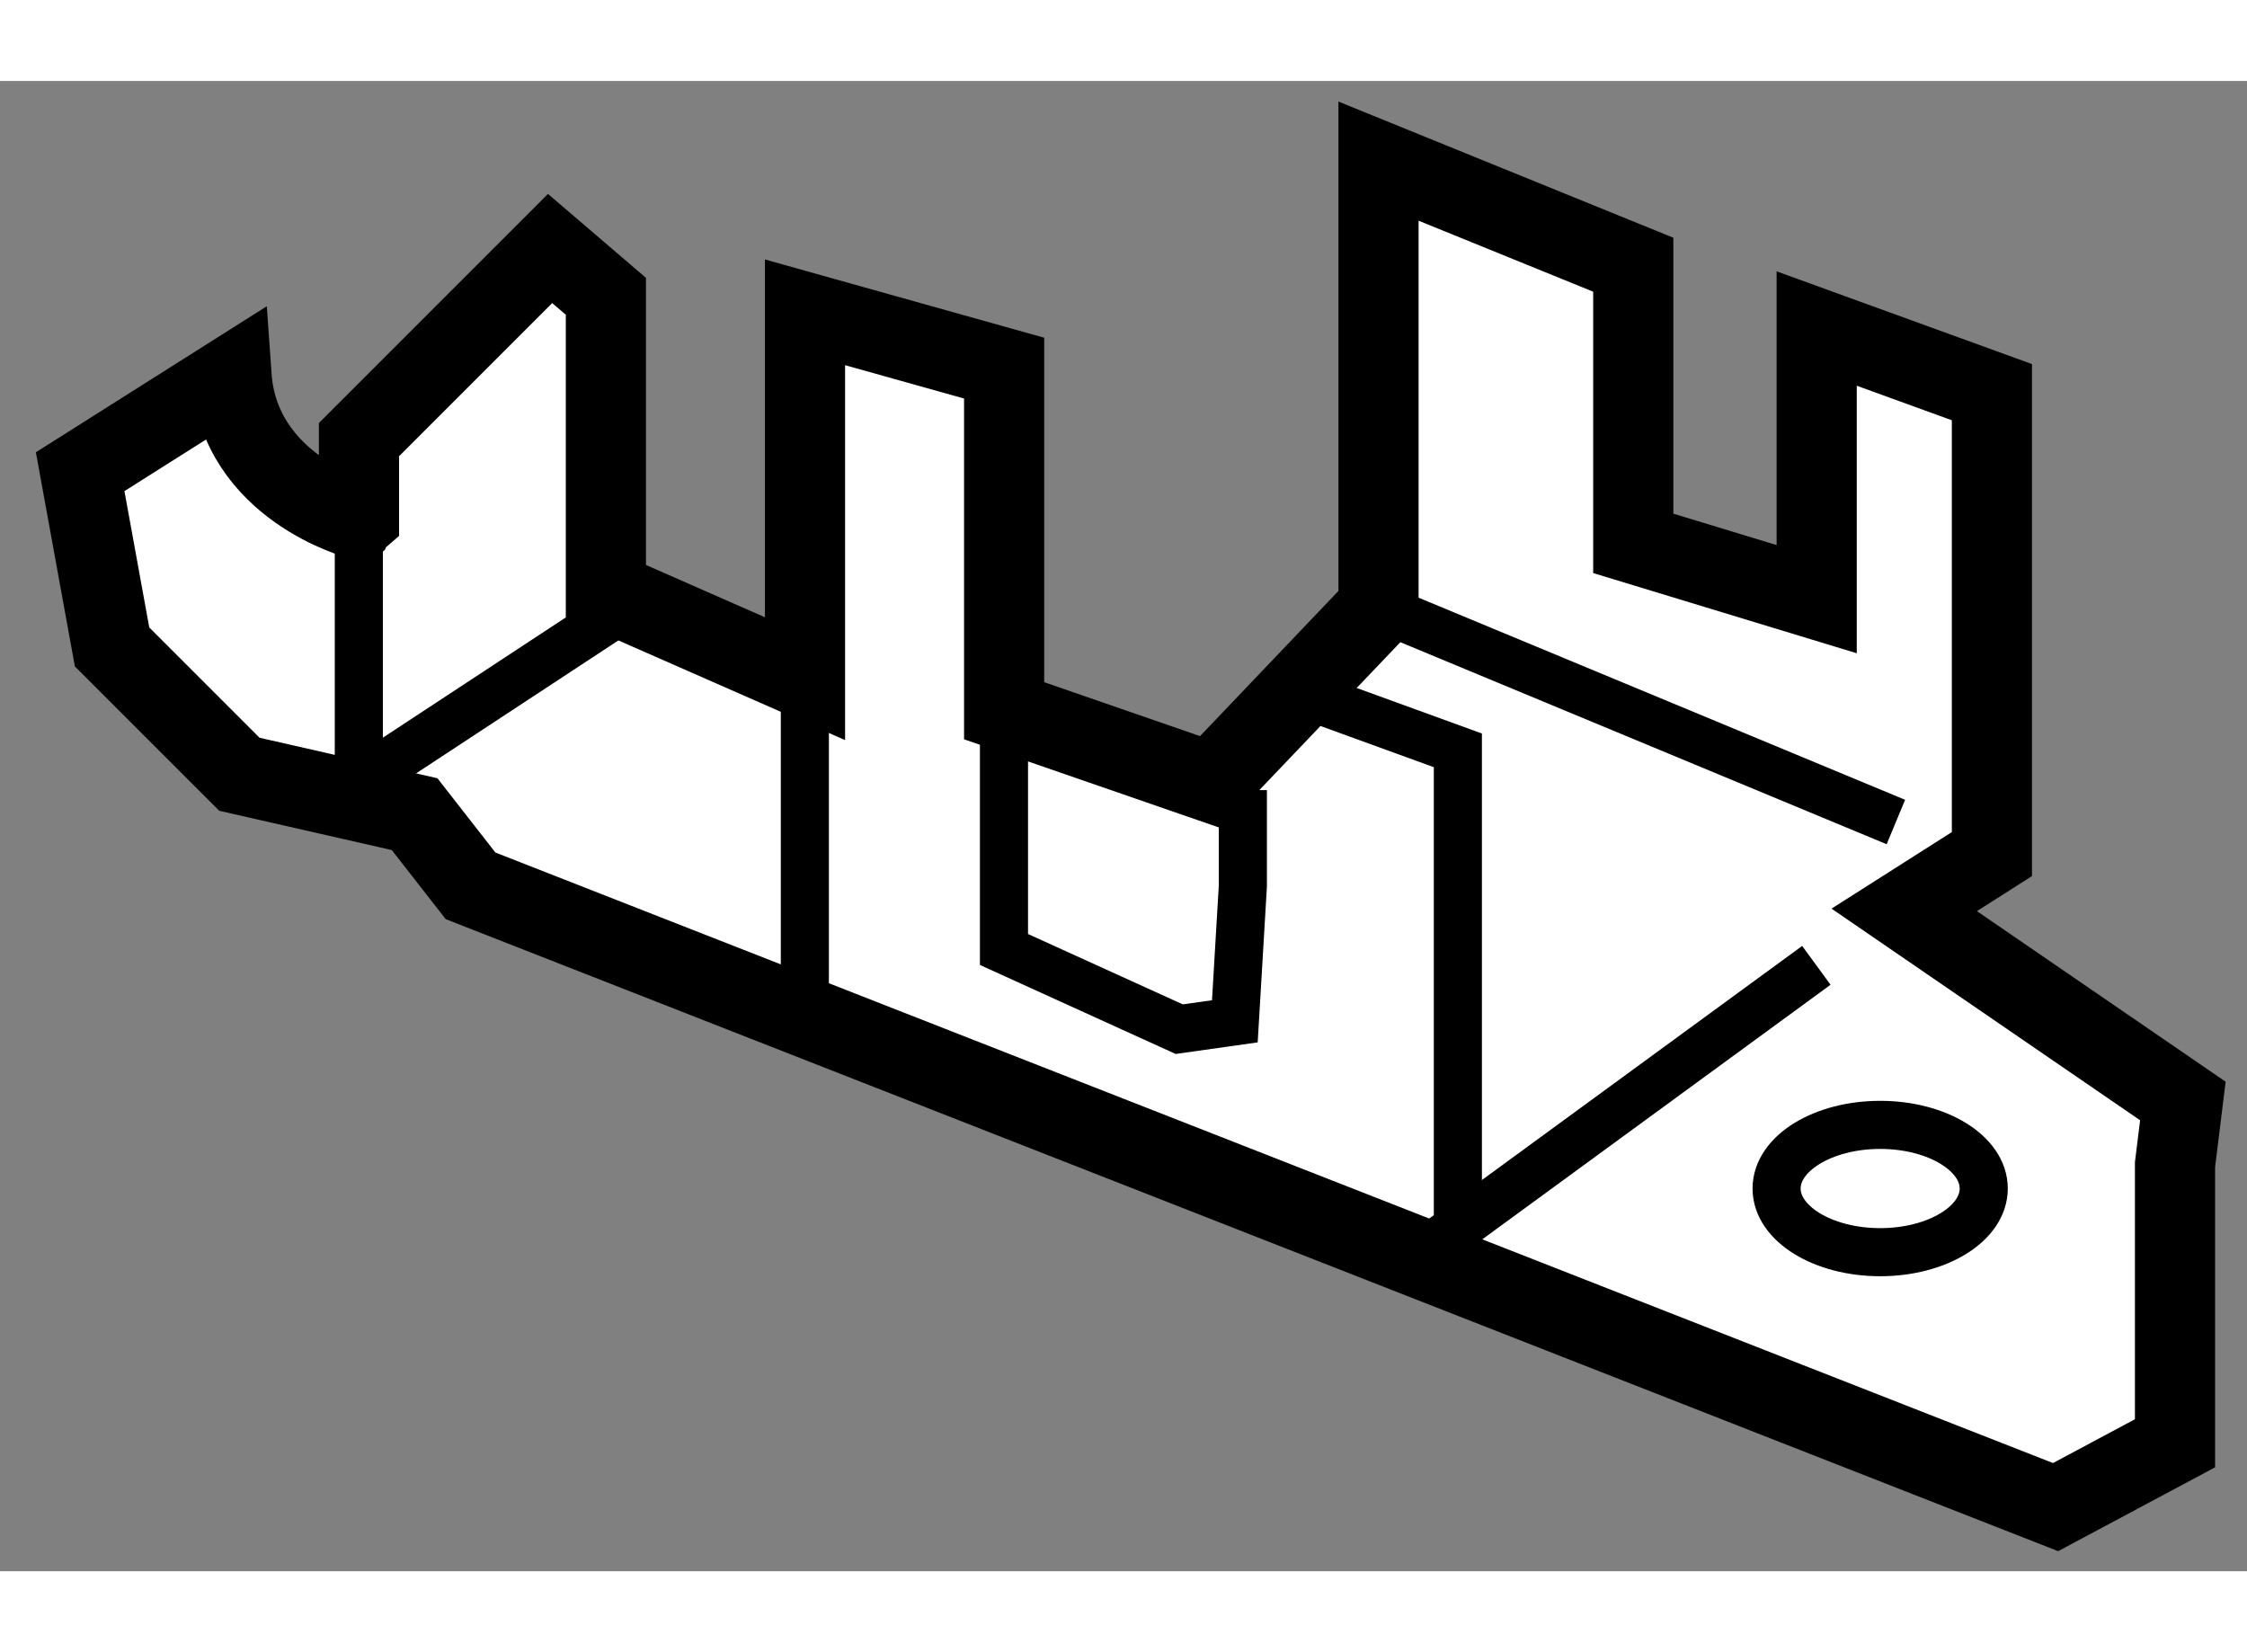 <?xml version="1.0" encoding="utf-8"?>
<!-- Generator: Adobe Illustrator 15.1.0, SVG Export Plug-In . SVG Version: 6.00 Build 0)  -->
<!DOCTYPE svg PUBLIC "-//W3C//DTD SVG 1.1//EN" "http://www.w3.org/Graphics/SVG/1.1/DTD/svg11.dtd">
<svg version="1.1" xmlns="http://www.w3.org/2000/svg" xmlns:xlink="http://www.w3.org/1999/xlink" x="0px" y="0px" width="244.8px"
	 height="180px" viewBox="41.179 31.461 14.015 9.295" enable-background="new 0 0 244.8 180" xml:space="preserve">
	
<rect x="41.179" y="31.461" width="14.015" height="9.295" fill="#808080" stroke="none"/>
	
<g><path fill="#FFFFFF" stroke="#000000" stroke-width="0.5" d="M42.623,33.301l-0.944,0.597l0.199,1.093l0.794,0.794l1.093,0.249
			l0.349,0.447l9.886,3.875l0.745-0.398v-1.738l0.049-0.397l-1.738-1.192l0.547-0.348v-2.881l-1.093-0.397v1.688l-1.144-0.348
			v-1.738l-1.589-0.646v2.781l-1.043,1.094l-1.292-0.447v-2.137l-1.242-0.348v2.285l-1.242-0.546v-1.839l-0.348-0.298l-1.192,1.192
			v0.497C43.417,34.196,42.672,33.998,42.623,33.301z"></path><line fill="none" stroke="#000000" stroke-width="0.3" x1="46.199" y1="35.189" x2="46.199" y2="37.176"></line><polyline fill="none" stroke="#000000" stroke-width="0.3" points="47.441,35.388 47.441,36.878 48.534,37.375 48.881,37.326 
			48.931,36.481 48.931,35.884 		"></polyline><polyline fill="none" stroke="#000000" stroke-width="0.3" points="49.18,35.239 50.272,35.636 50.272,38.667 		"></polyline><line fill="none" stroke="#000000" stroke-width="0.3" x1="52.508" y1="36.977" x2="49.925" y2="38.865"></line><line fill="none" stroke="#000000" stroke-width="0.3" x1="49.776" y1="34.742" x2="53.004" y2="36.083"></line><polyline fill="none" stroke="#000000" stroke-width="0.3" points="43.417,34.196 43.417,35.835 45.156,34.692 		"></polyline><ellipse fill="none" stroke="#000000" stroke-width="0.3" cx="52.906" cy="38.369" rx="0.646" ry="0.397"></ellipse></g>


</svg>